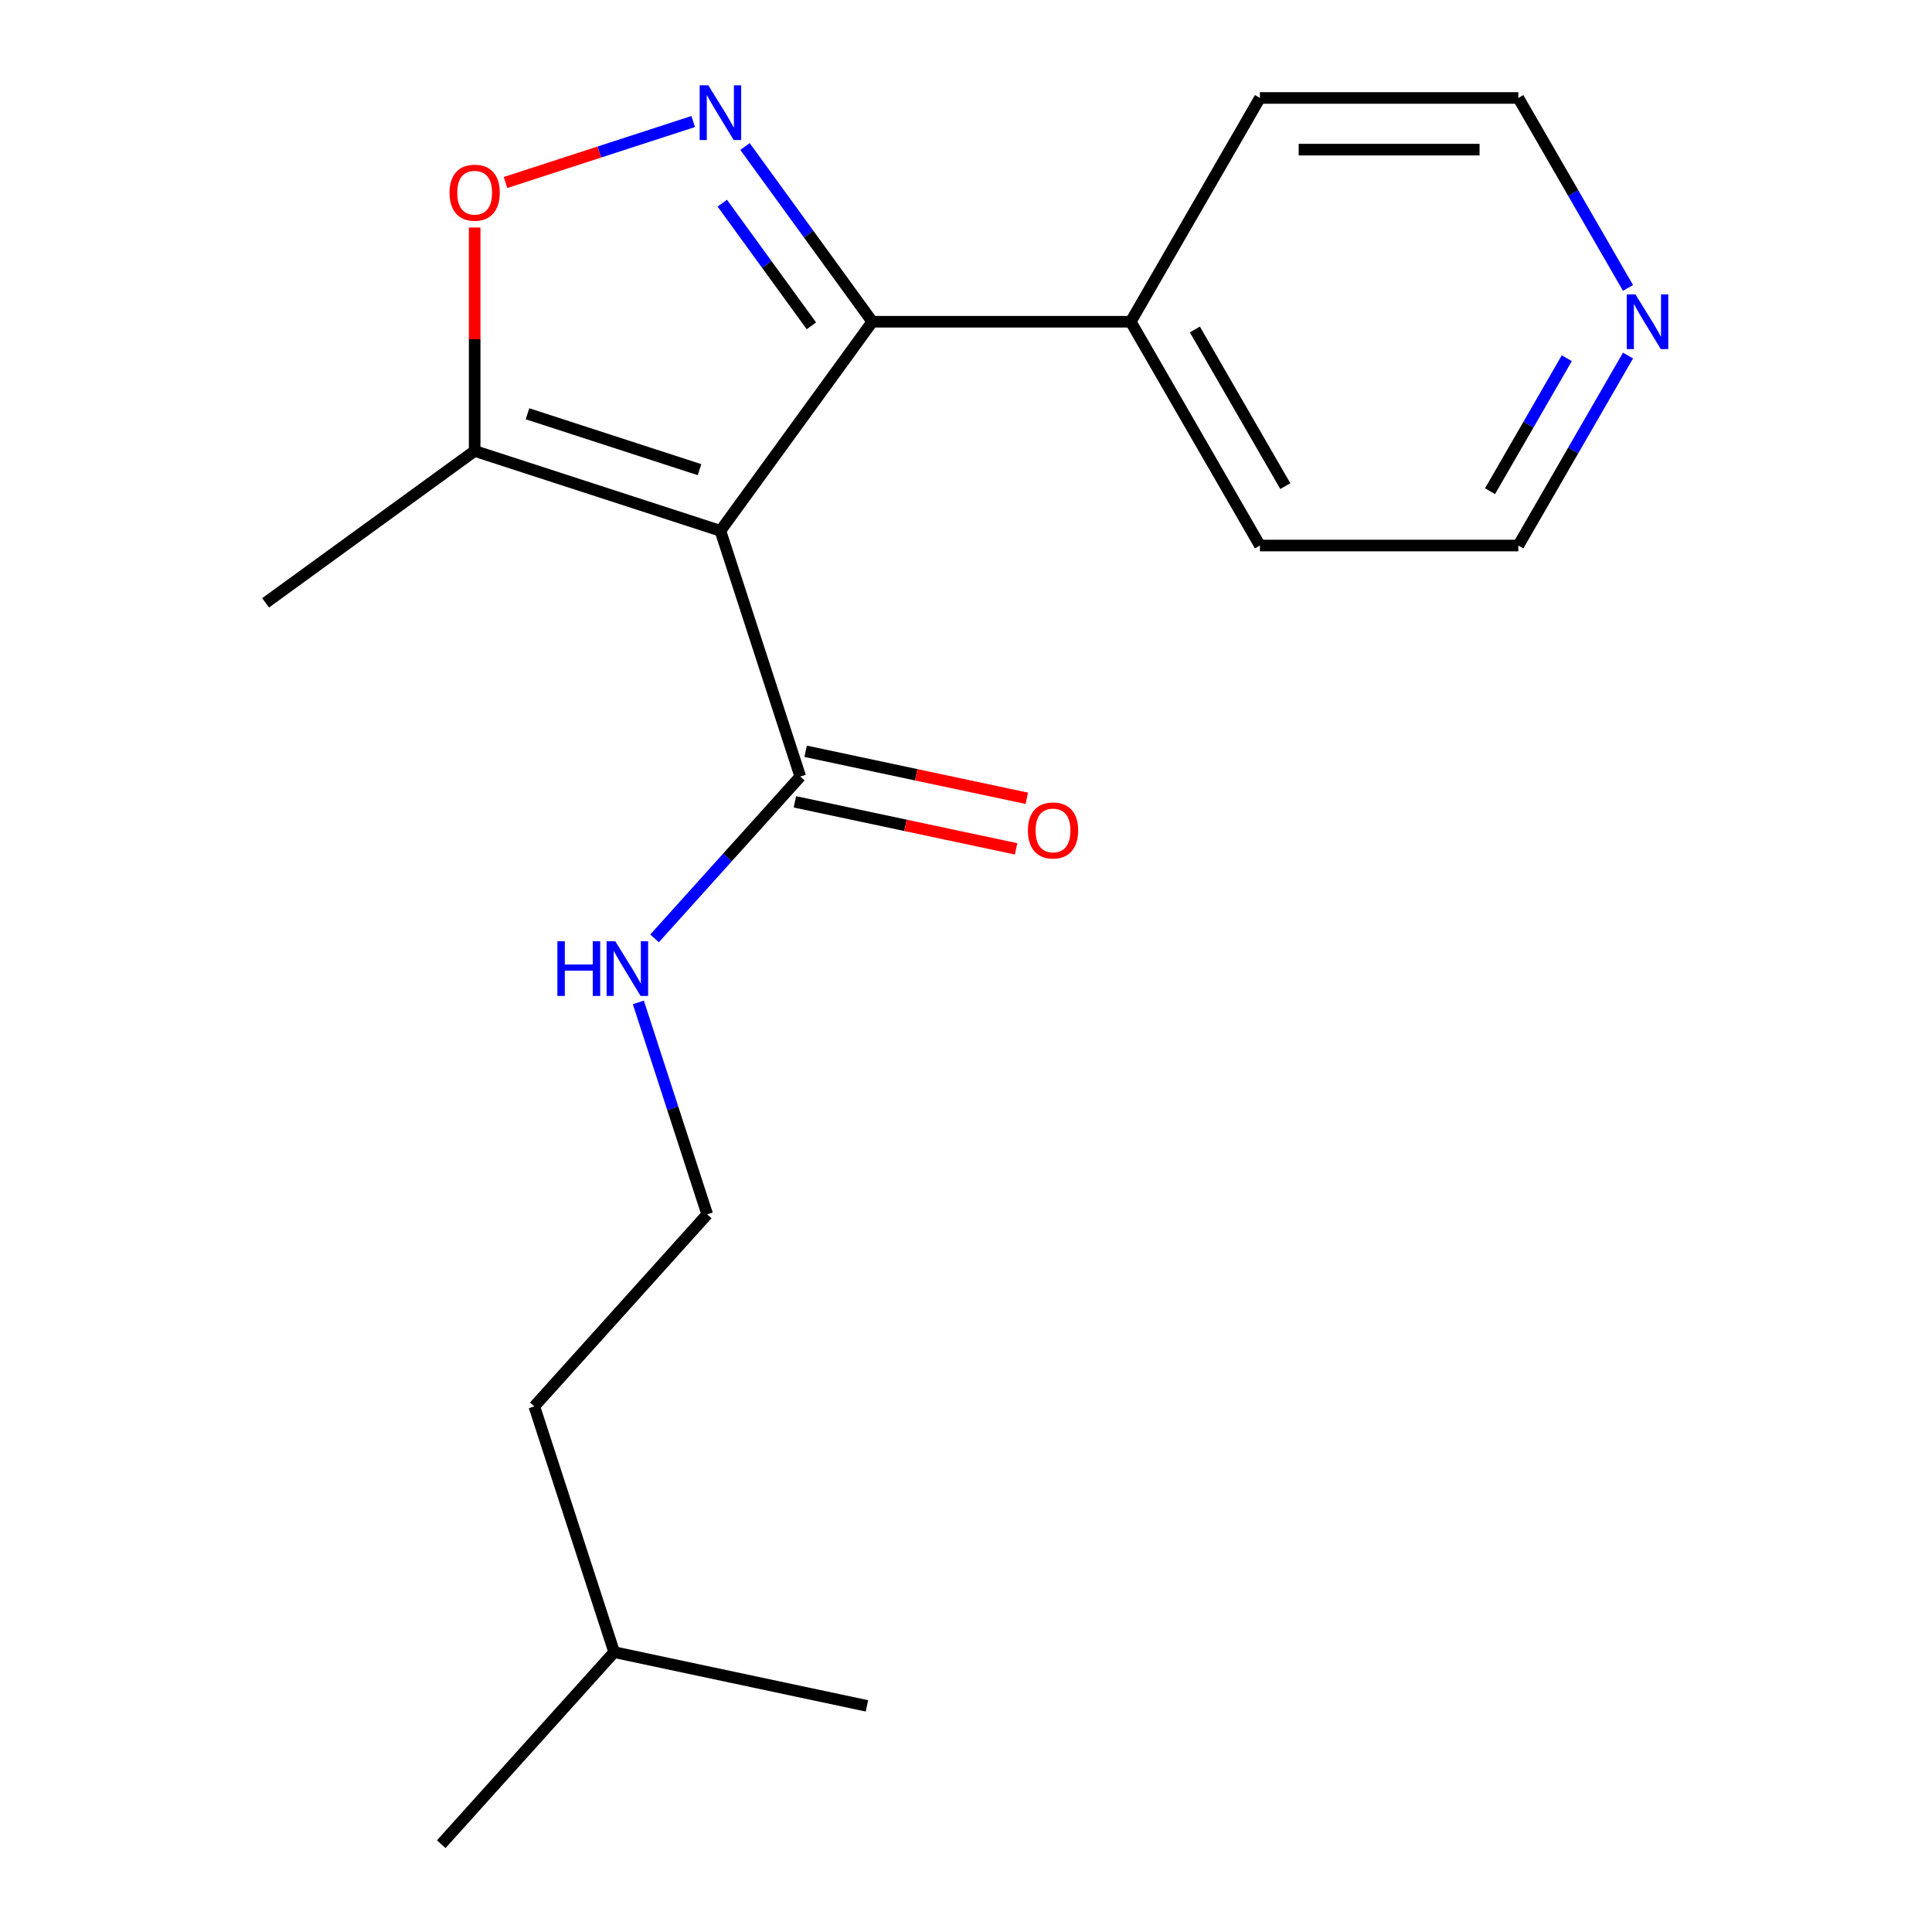 <?xml version='1.0' encoding='iso-8859-1'?>
<svg version='1.1' baseProfile='full'
              xmlns='http://www.w3.org/2000/svg'
                      xmlns:rdkit='http://www.rdkit.org/xml'
                      xmlns:xlink='http://www.w3.org/1999/xlink'
                  xml:space='preserve'
width='1000px' height='1000px' viewBox='0 0 1000 1000'>
<!-- END OF HEADER -->
<rect style='opacity:1.0;fill:#FFFFFF;stroke:none' width='1000' height='1000' x='0' y='0'> </rect>
<path class='bond-1' d='M 372.889,274.74 L 451.506,166.533' style='fill:none;fill-rule:evenodd;stroke:#000000;stroke-width:6px;stroke-linecap:butt;stroke-linejoin:miter;stroke-opacity:1' />
<path class='bond-3' d='M 372.889,274.74 L 245.684,233.409' style='fill:none;fill-rule:evenodd;stroke:#000000;stroke-width:6px;stroke-linecap:butt;stroke-linejoin:miter;stroke-opacity:1' />
<path class='bond-3' d='M 362.075,243.1 L 273.031,214.168' style='fill:none;fill-rule:evenodd;stroke:#000000;stroke-width:6px;stroke-linecap:butt;stroke-linejoin:miter;stroke-opacity:1' />
<path class='bond-4' d='M 372.889,274.74 L 414.221,401.945' style='fill:none;fill-rule:evenodd;stroke:#000000;stroke-width:6px;stroke-linecap:butt;stroke-linejoin:miter;stroke-opacity:1' />
<path class='bond-0' d='M 385.606,75.83 L 418.556,121.182' style='fill:none;fill-rule:evenodd;stroke:#0000FF;stroke-width:6px;stroke-linecap:butt;stroke-linejoin:miter;stroke-opacity:1' />
<path class='bond-0' d='M 418.556,121.182 L 451.506,166.533' style='fill:none;fill-rule:evenodd;stroke:#000000;stroke-width:6px;stroke-linecap:butt;stroke-linejoin:miter;stroke-opacity:1' />
<path class='bond-0' d='M 373.85,105.159 L 396.915,136.905' style='fill:none;fill-rule:evenodd;stroke:#0000FF;stroke-width:6px;stroke-linecap:butt;stroke-linejoin:miter;stroke-opacity:1' />
<path class='bond-0' d='M 396.915,136.905 L 419.98,168.651' style='fill:none;fill-rule:evenodd;stroke:#000000;stroke-width:6px;stroke-linecap:butt;stroke-linejoin:miter;stroke-opacity:1' />
<path class='bond-19' d='M 358.805,62.902 L 310.231,78.685' style='fill:none;fill-rule:evenodd;stroke:#0000FF;stroke-width:6px;stroke-linecap:butt;stroke-linejoin:miter;stroke-opacity:1' />
<path class='bond-19' d='M 310.231,78.685 L 261.658,94.468' style='fill:none;fill-rule:evenodd;stroke:#FF0000;stroke-width:6px;stroke-linecap:butt;stroke-linejoin:miter;stroke-opacity:1' />
<path class='bond-5' d='M 451.506,166.533 L 585.258,166.533' style='fill:none;fill-rule:evenodd;stroke:#000000;stroke-width:6px;stroke-linecap:butt;stroke-linejoin:miter;stroke-opacity:1' />
<path class='bond-2' d='M 245.684,117.761 L 245.684,175.585' style='fill:none;fill-rule:evenodd;stroke:#FF0000;stroke-width:6px;stroke-linecap:butt;stroke-linejoin:miter;stroke-opacity:1' />
<path class='bond-2' d='M 245.684,175.585 L 245.684,233.409' style='fill:none;fill-rule:evenodd;stroke:#000000;stroke-width:6px;stroke-linecap:butt;stroke-linejoin:miter;stroke-opacity:1' />
<path class='bond-10' d='M 245.684,233.409 L 137.477,312.026' style='fill:none;fill-rule:evenodd;stroke:#000000;stroke-width:6px;stroke-linecap:butt;stroke-linejoin:miter;stroke-opacity:1' />
<path class='bond-6' d='M 411.44,415.028 L 468.682,427.196' style='fill:none;fill-rule:evenodd;stroke:#000000;stroke-width:6px;stroke-linecap:butt;stroke-linejoin:miter;stroke-opacity:1' />
<path class='bond-6' d='M 468.682,427.196 L 525.924,439.363' style='fill:none;fill-rule:evenodd;stroke:#FF0000;stroke-width:6px;stroke-linecap:butt;stroke-linejoin:miter;stroke-opacity:1' />
<path class='bond-6' d='M 417.001,388.863 L 474.244,401.03' style='fill:none;fill-rule:evenodd;stroke:#000000;stroke-width:6px;stroke-linecap:butt;stroke-linejoin:miter;stroke-opacity:1' />
<path class='bond-6' d='M 474.244,401.03 L 531.486,413.197' style='fill:none;fill-rule:evenodd;stroke:#FF0000;stroke-width:6px;stroke-linecap:butt;stroke-linejoin:miter;stroke-opacity:1' />
<path class='bond-8' d='M 414.221,401.945 L 376.514,443.823' style='fill:none;fill-rule:evenodd;stroke:#000000;stroke-width:6px;stroke-linecap:butt;stroke-linejoin:miter;stroke-opacity:1' />
<path class='bond-8' d='M 376.514,443.823 L 338.807,485.7' style='fill:none;fill-rule:evenodd;stroke:#0000FF;stroke-width:6px;stroke-linecap:butt;stroke-linejoin:miter;stroke-opacity:1' />
<path class='bond-13' d='M 585.258,166.533 L 652.133,50.701' style='fill:none;fill-rule:evenodd;stroke:#000000;stroke-width:6px;stroke-linecap:butt;stroke-linejoin:miter;stroke-opacity:1' />
<path class='bond-14' d='M 585.258,166.533 L 652.133,282.365' style='fill:none;fill-rule:evenodd;stroke:#000000;stroke-width:6px;stroke-linecap:butt;stroke-linejoin:miter;stroke-opacity:1' />
<path class='bond-14' d='M 618.455,170.533 L 665.268,251.615' style='fill:none;fill-rule:evenodd;stroke:#000000;stroke-width:6px;stroke-linecap:butt;stroke-linejoin:miter;stroke-opacity:1' />
<path class='bond-7' d='M 842.654,184.037 L 814.269,233.201' style='fill:none;fill-rule:evenodd;stroke:#0000FF;stroke-width:6px;stroke-linecap:butt;stroke-linejoin:miter;stroke-opacity:1' />
<path class='bond-7' d='M 814.269,233.201 L 785.885,282.365' style='fill:none;fill-rule:evenodd;stroke:#000000;stroke-width:6px;stroke-linecap:butt;stroke-linejoin:miter;stroke-opacity:1' />
<path class='bond-7' d='M 810.972,185.411 L 791.103,219.826' style='fill:none;fill-rule:evenodd;stroke:#0000FF;stroke-width:6px;stroke-linecap:butt;stroke-linejoin:miter;stroke-opacity:1' />
<path class='bond-7' d='M 791.103,219.826 L 771.234,254.241' style='fill:none;fill-rule:evenodd;stroke:#000000;stroke-width:6px;stroke-linecap:butt;stroke-linejoin:miter;stroke-opacity:1' />
<path class='bond-20' d='M 842.654,149.03 L 814.269,99.865' style='fill:none;fill-rule:evenodd;stroke:#0000FF;stroke-width:6px;stroke-linecap:butt;stroke-linejoin:miter;stroke-opacity:1' />
<path class='bond-20' d='M 814.269,99.865 L 785.885,50.701' style='fill:none;fill-rule:evenodd;stroke:#000000;stroke-width:6px;stroke-linecap:butt;stroke-linejoin:miter;stroke-opacity:1' />
<path class='bond-9' d='M 330.411,518.846 L 348.233,573.697' style='fill:none;fill-rule:evenodd;stroke:#0000FF;stroke-width:6px;stroke-linecap:butt;stroke-linejoin:miter;stroke-opacity:1' />
<path class='bond-9' d='M 348.233,573.697 L 366.055,628.547' style='fill:none;fill-rule:evenodd;stroke:#000000;stroke-width:6px;stroke-linecap:butt;stroke-linejoin:miter;stroke-opacity:1' />
<path class='bond-15' d='M 366.055,628.547 L 276.558,727.944' style='fill:none;fill-rule:evenodd;stroke:#000000;stroke-width:6px;stroke-linecap:butt;stroke-linejoin:miter;stroke-opacity:1' />
<path class='bond-11' d='M 785.885,50.701 L 652.133,50.701' style='fill:none;fill-rule:evenodd;stroke:#000000;stroke-width:6px;stroke-linecap:butt;stroke-linejoin:miter;stroke-opacity:1' />
<path class='bond-11' d='M 765.822,77.452 L 672.196,77.452' style='fill:none;fill-rule:evenodd;stroke:#000000;stroke-width:6px;stroke-linecap:butt;stroke-linejoin:miter;stroke-opacity:1' />
<path class='bond-12' d='M 785.885,282.365 L 652.133,282.365' style='fill:none;fill-rule:evenodd;stroke:#000000;stroke-width:6px;stroke-linecap:butt;stroke-linejoin:miter;stroke-opacity:1' />
<path class='bond-16' d='M 276.558,727.944 L 317.889,855.149' style='fill:none;fill-rule:evenodd;stroke:#000000;stroke-width:6px;stroke-linecap:butt;stroke-linejoin:miter;stroke-opacity:1' />
<path class='bond-17' d='M 317.889,855.149 L 228.392,954.545' style='fill:none;fill-rule:evenodd;stroke:#000000;stroke-width:6px;stroke-linecap:butt;stroke-linejoin:miter;stroke-opacity:1' />
<path class='bond-18' d='M 317.889,855.149 L 448.718,882.957' style='fill:none;fill-rule:evenodd;stroke:#000000;stroke-width:6px;stroke-linecap:butt;stroke-linejoin:miter;stroke-opacity:1' />
<path  class='atom-1' d='M 366.629 44.166
L 375.909 59.166
Q 376.829 60.646, 378.309 63.326
Q 379.789 66.006, 379.869 66.166
L 379.869 44.166
L 383.629 44.166
L 383.629 72.486
L 379.749 72.486
L 369.789 56.086
Q 368.629 54.166, 367.389 51.966
Q 366.189 49.766, 365.829 49.086
L 365.829 72.486
L 362.149 72.486
L 362.149 44.166
L 366.629 44.166
' fill='#0000FF'/>
<path  class='atom-3' d='M 232.684 99.738
Q 232.684 92.938, 236.044 89.138
Q 239.404 85.338, 245.684 85.338
Q 251.964 85.338, 255.324 89.138
Q 258.684 92.938, 258.684 99.738
Q 258.684 106.618, 255.284 110.538
Q 251.884 114.418, 245.684 114.418
Q 239.444 114.418, 236.044 110.538
Q 232.684 106.658, 232.684 99.738
M 245.684 111.218
Q 250.004 111.218, 252.324 108.338
Q 254.684 105.418, 254.684 99.738
Q 254.684 94.178, 252.324 91.378
Q 250.004 88.538, 245.684 88.538
Q 241.364 88.538, 239.004 91.338
Q 236.684 94.138, 236.684 99.738
Q 236.684 105.458, 239.004 108.338
Q 241.364 111.218, 245.684 111.218
' fill='#FF0000'/>
<path  class='atom-7' d='M 532.049 429.834
Q 532.049 423.034, 535.409 419.234
Q 538.769 415.434, 545.049 415.434
Q 551.329 415.434, 554.689 419.234
Q 558.049 423.034, 558.049 429.834
Q 558.049 436.714, 554.649 440.634
Q 551.249 444.514, 545.049 444.514
Q 538.809 444.514, 535.409 440.634
Q 532.049 436.754, 532.049 429.834
M 545.049 441.314
Q 549.369 441.314, 551.689 438.434
Q 554.049 435.514, 554.049 429.834
Q 554.049 424.274, 551.689 421.474
Q 549.369 418.634, 545.049 418.634
Q 540.729 418.634, 538.369 421.434
Q 536.049 424.234, 536.049 429.834
Q 536.049 435.554, 538.369 438.434
Q 540.729 441.314, 545.049 441.314
' fill='#FF0000'/>
<path  class='atom-8' d='M 846.5 152.373
L 855.78 167.373
Q 856.7 168.853, 858.18 171.533
Q 859.66 174.213, 859.74 174.373
L 859.74 152.373
L 863.5 152.373
L 863.5 180.693
L 859.62 180.693
L 849.66 164.293
Q 848.5 162.373, 847.26 160.173
Q 846.06 157.973, 845.7 157.293
L 845.7 180.693
L 842.02 180.693
L 842.02 152.373
L 846.5 152.373
' fill='#0000FF'/>
<path  class='atom-9' d='M 288.503 487.182
L 292.343 487.182
L 292.343 499.222
L 306.823 499.222
L 306.823 487.182
L 310.663 487.182
L 310.663 515.502
L 306.823 515.502
L 306.823 502.422
L 292.343 502.422
L 292.343 515.502
L 288.503 515.502
L 288.503 487.182
' fill='#0000FF'/>
<path  class='atom-9' d='M 318.463 487.182
L 327.743 502.182
Q 328.663 503.662, 330.143 506.342
Q 331.623 509.022, 331.703 509.182
L 331.703 487.182
L 335.463 487.182
L 335.463 515.502
L 331.583 515.502
L 321.623 499.102
Q 320.463 497.182, 319.223 494.982
Q 318.023 492.782, 317.663 492.102
L 317.663 515.502
L 313.983 515.502
L 313.983 487.182
L 318.463 487.182
' fill='#0000FF'/>
</svg>
